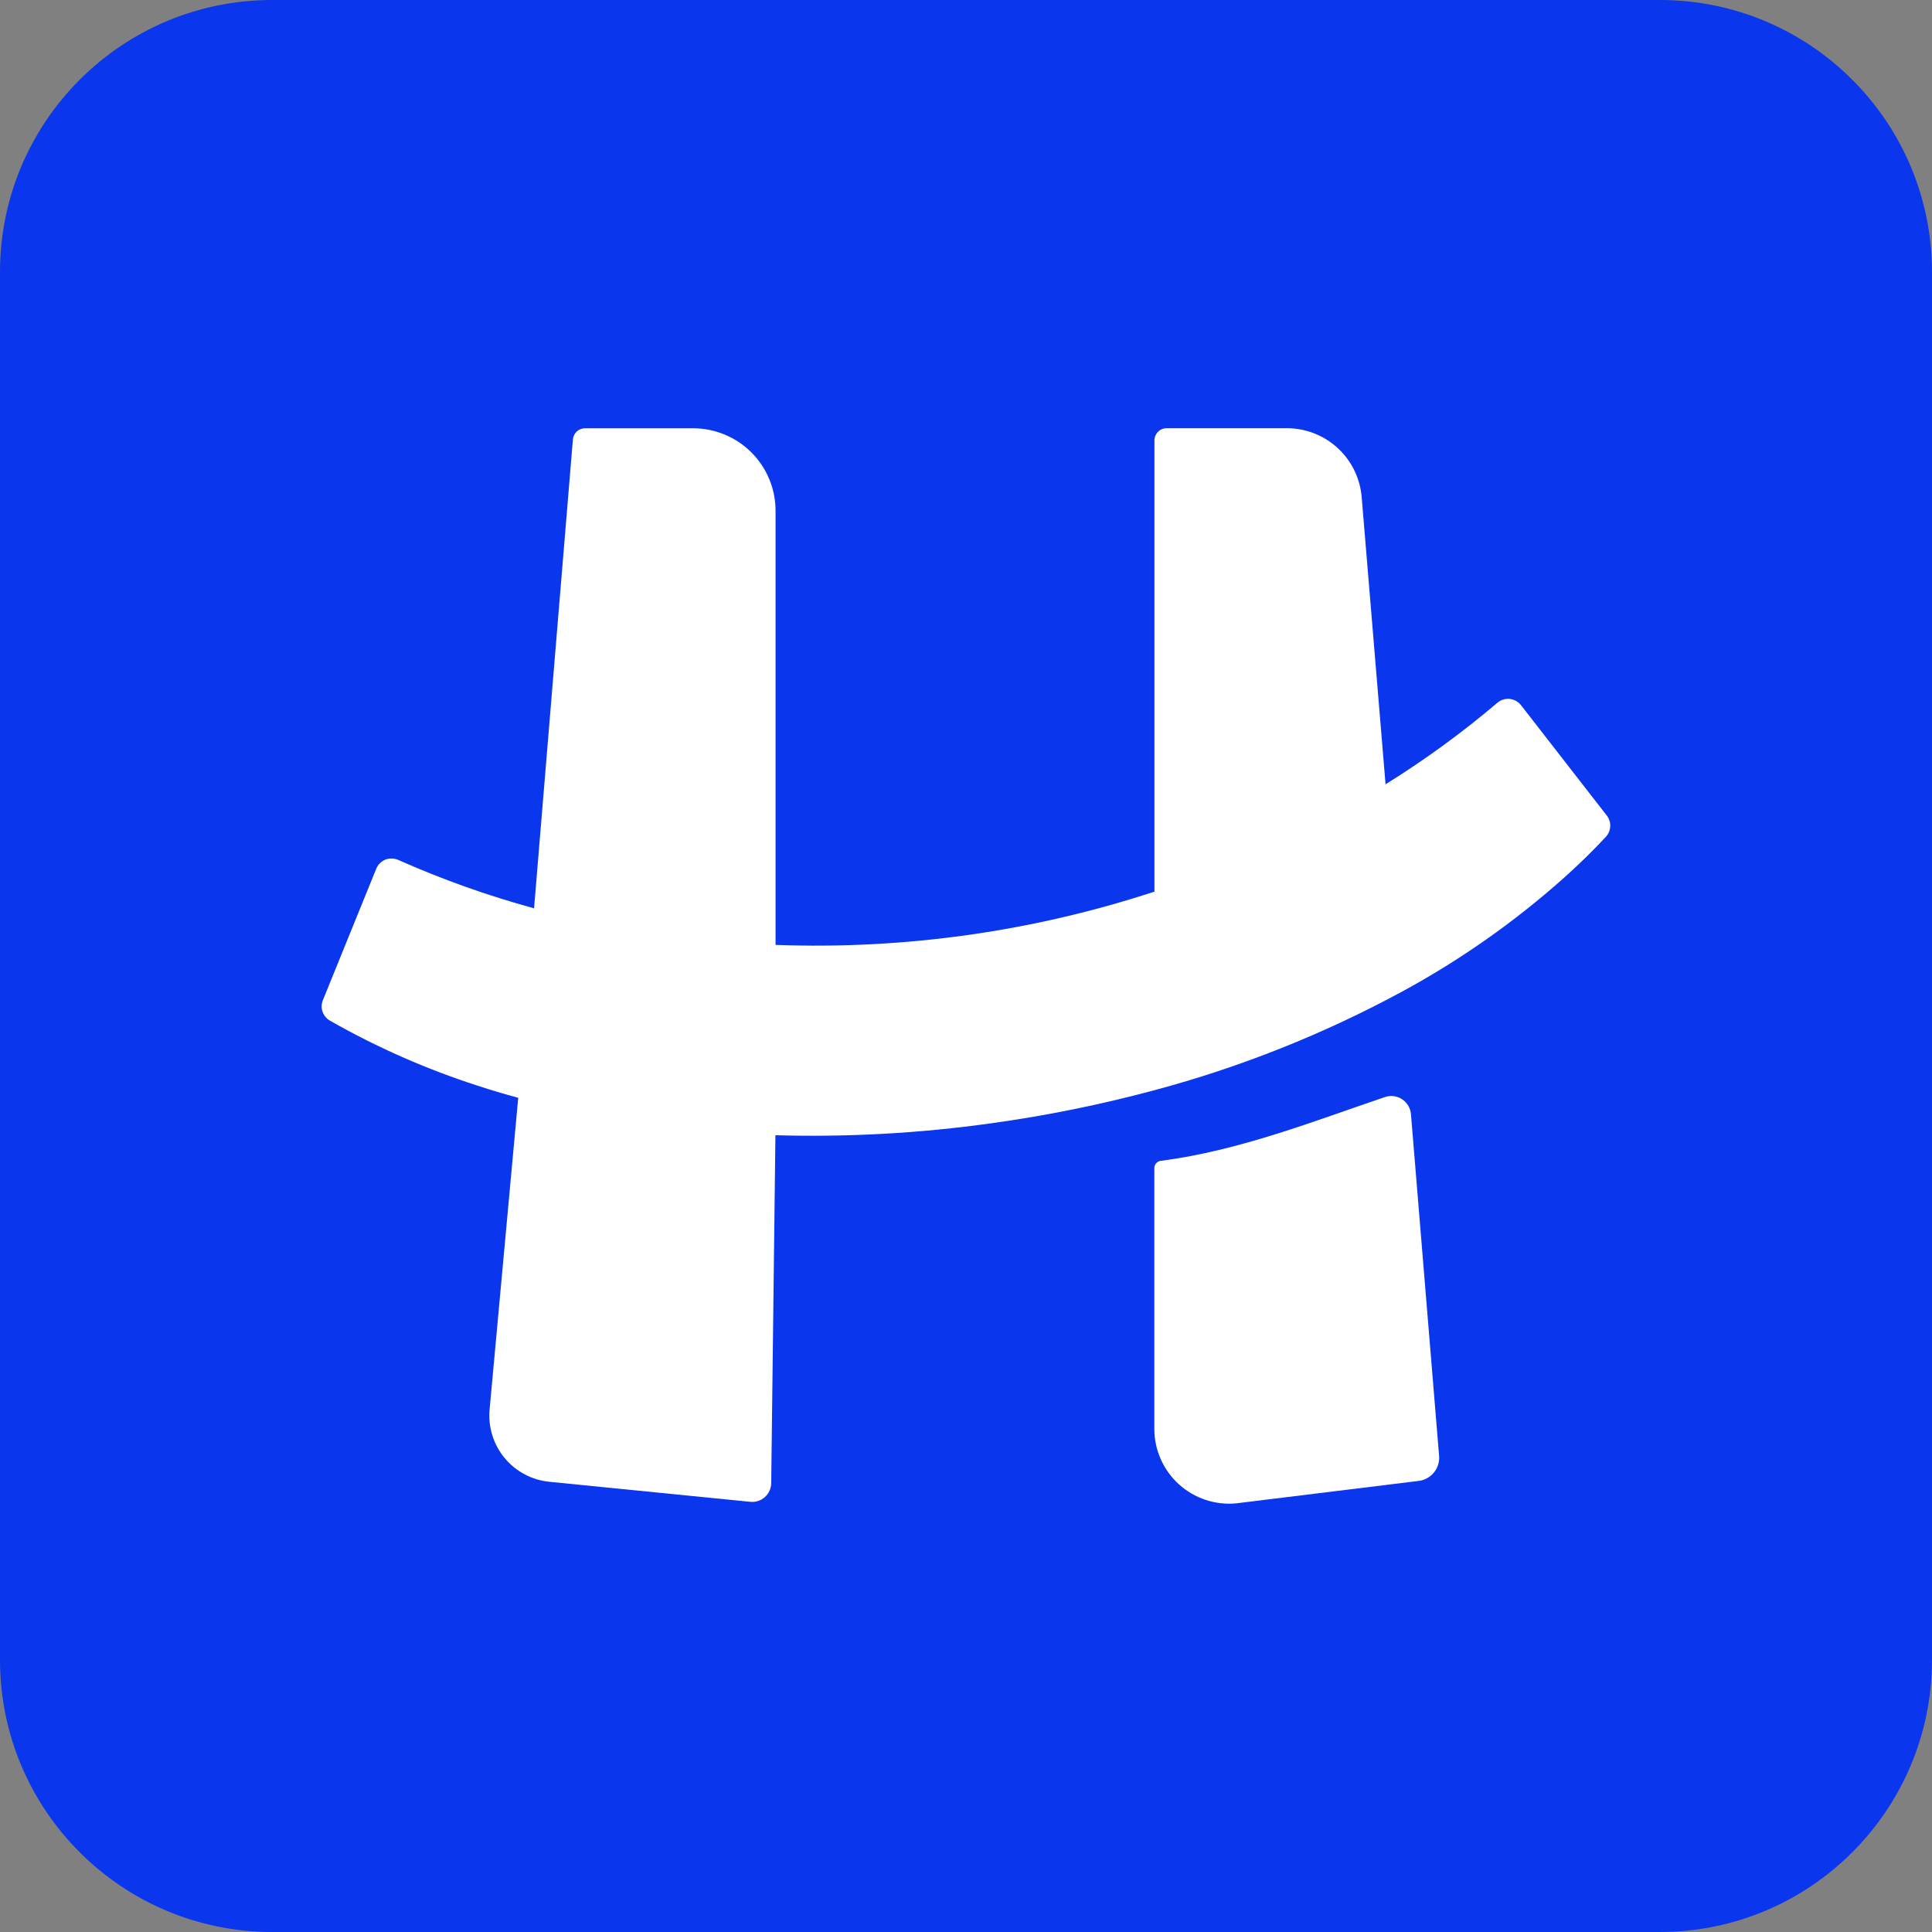 <svg width="56" height="56" viewBox="0 0 56 56" fill="none" xmlns="http://www.w3.org/2000/svg">
<rect x="0" y="0" width="56" height="56" fill="#808080" stroke="none"/>
<path d="M48.111 0H7.888C3.532 0 0 3.532 0 7.888V48.111C0 52.468 3.532 56 7.888 56H48.111C52.468 56 56 52.468 56 48.111V7.888C56 3.532 52.468 0 48.111 0Z" fill="#0A36ED"/>
<path d="M33.459 33.858V41.414C33.458 41.718 33.522 42.017 33.645 42.295C33.767 42.572 33.947 42.82 34.172 43.024C34.396 43.227 34.661 43.381 34.949 43.476C35.237 43.571 35.542 43.605 35.843 43.574L41.122 42.925C41.295 42.904 41.454 42.817 41.564 42.681C41.674 42.546 41.728 42.373 41.713 42.199L40.897 32.291C40.889 32.205 40.862 32.122 40.818 32.048C40.774 31.974 40.713 31.91 40.641 31.863C40.569 31.815 40.487 31.785 40.401 31.773C40.315 31.762 40.228 31.771 40.146 31.798C38.123 32.481 35.939 33.35 33.657 33.646C33.603 33.65 33.553 33.673 33.516 33.713C33.479 33.752 33.458 33.804 33.459 33.858Z" fill="white"/>
<path d="M46.575 23.641L44.087 20.44C44.047 20.389 43.998 20.347 43.942 20.316C43.886 20.285 43.824 20.266 43.76 20.259C43.696 20.252 43.632 20.259 43.571 20.277C43.509 20.296 43.453 20.327 43.404 20.369C42.383 21.236 41.299 22.026 40.161 22.733L39.469 14.407C39.423 13.864 39.176 13.357 38.775 12.988C38.374 12.618 37.849 12.413 37.303 12.412H33.813C33.72 12.413 33.631 12.45 33.565 12.517C33.499 12.583 33.462 12.672 33.462 12.765V25.844C29.922 27.005 26.203 27.527 22.48 27.388V14.803C22.48 14.17 22.228 13.562 21.78 13.114C21.332 12.666 20.724 12.414 20.091 12.414H16.957C16.869 12.414 16.784 12.447 16.719 12.506C16.654 12.566 16.614 12.648 16.606 12.735L15.48 26.328C14.133 25.96 12.816 25.491 11.54 24.924C11.481 24.899 11.418 24.885 11.354 24.884C11.29 24.883 11.226 24.895 11.166 24.919C11.107 24.944 11.053 24.98 11.008 25.026C10.963 25.071 10.927 25.126 10.904 25.185L9.423 28.833L9.358 28.993C9.315 29.099 9.312 29.217 9.349 29.325C9.387 29.433 9.461 29.524 9.56 29.582C10.921 30.358 12.359 30.991 13.85 31.471C14.225 31.595 14.625 31.713 15.021 31.82L14.19 40.87C14.148 41.375 14.306 41.876 14.63 42.265C14.954 42.654 15.418 42.9 15.921 42.95L21.75 43.531C21.826 43.539 21.903 43.53 21.976 43.506C22.049 43.482 22.116 43.443 22.173 43.392C22.23 43.34 22.275 43.278 22.306 43.208C22.337 43.138 22.354 43.062 22.354 42.985L22.476 32.905C24.57 32.965 26.665 32.849 28.739 32.558C30.331 32.338 31.907 32.018 33.459 31.601C35.95 30.935 38.355 29.978 40.623 28.751C42.323 27.831 43.91 26.715 45.351 25.427C45.77 25.052 46.168 24.663 46.545 24.258C46.622 24.176 46.668 24.068 46.673 23.955C46.679 23.842 46.644 23.731 46.575 23.641Z" fill="white"/>
</svg>

